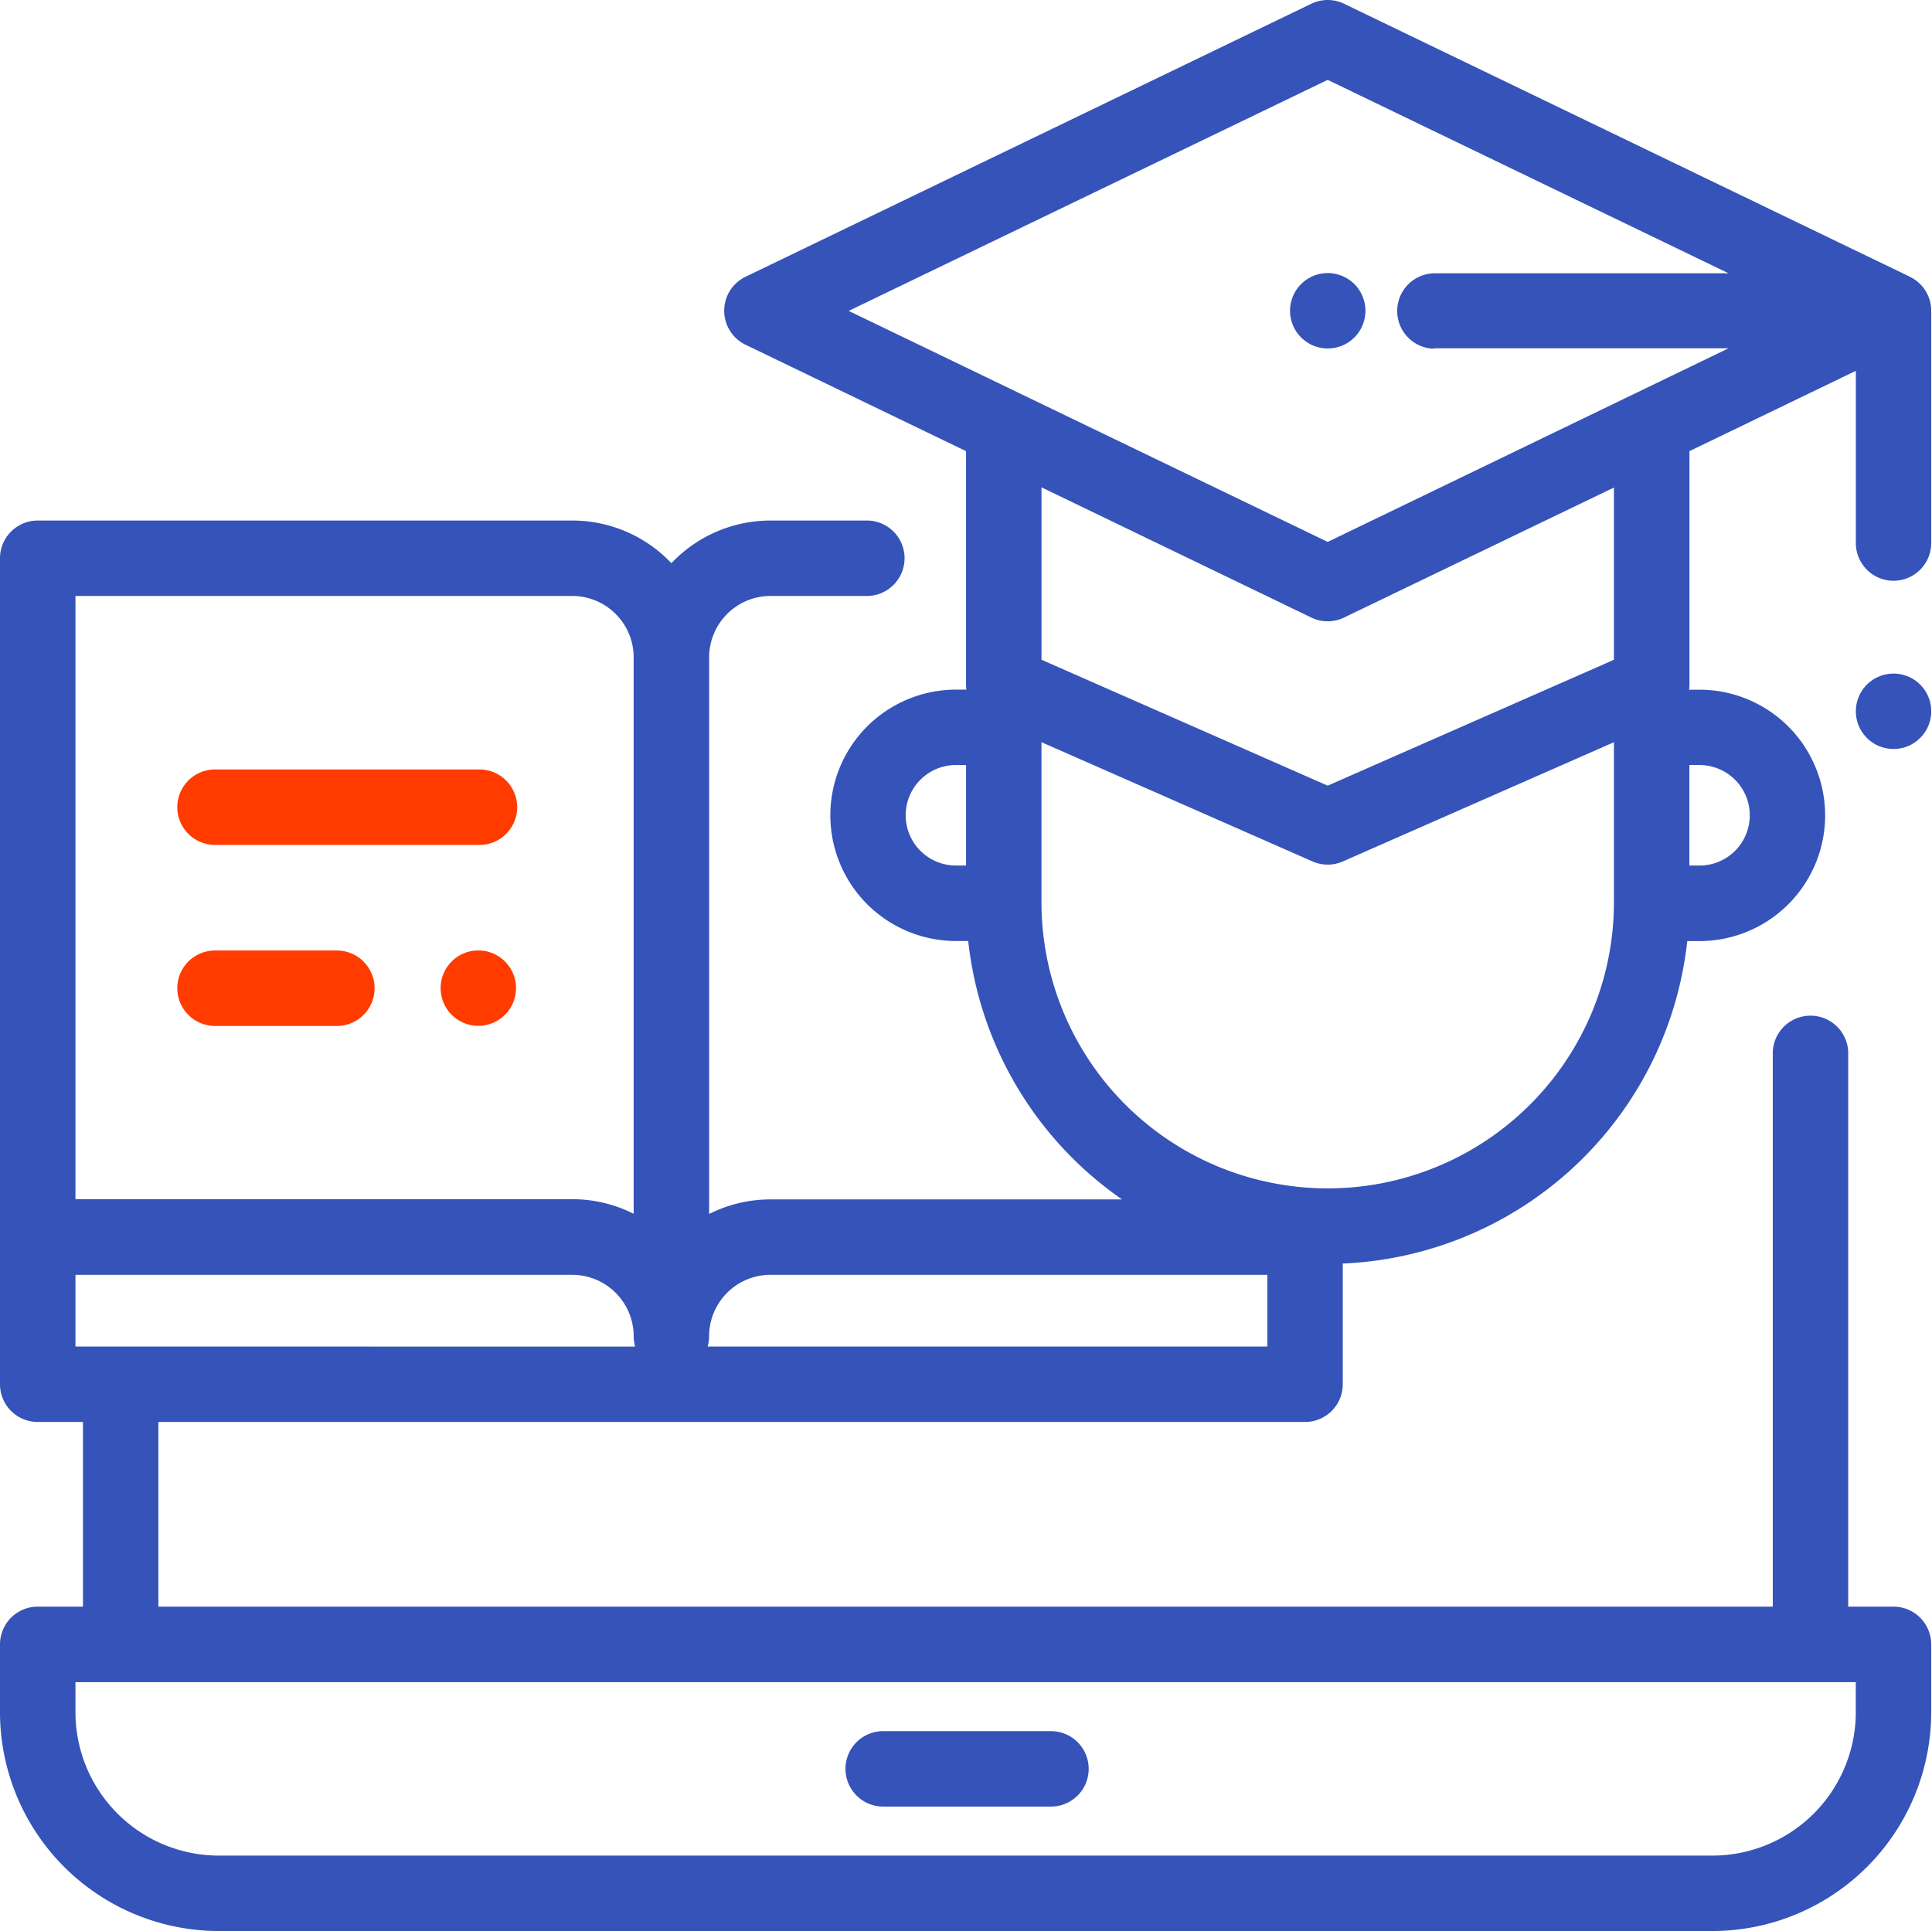 <svg xmlns="http://www.w3.org/2000/svg" width="56.023" height="56.001" viewBox="0 0 56.023 56.001"><g transform="translate(-404.977 -3024.999)"><rect width="56" height="56" transform="translate(405 3025)" fill="none"/><g transform="translate(404.977 3025)"><g transform="translate(24.518 50.203)"><path d="M230.091,459H225.26a1.094,1.094,0,0,0,0,2.188h4.831a1.094,1.094,0,1,0,0-2.187Z" transform="translate(-224.167 -459)" fill="#3553b8"/></g><g transform="translate(37.406 7.918)"><path d="M343.868,72.711a1.093,1.093,0,1,0,.321.773,1.093,1.093,0,0,0-.321-.773Z" transform="translate(-342.001 -72.391)" fill="#3553b8"/></g><path d="M54.906,16.842A1.094,1.094,0,0,0,56,15.748V9.011a1.093,1.093,0,0,0-.6-.976l-.016-.009L38.975.108a1.093,1.093,0,0,0-.951,0L21.618,8.026a1.094,1.094,0,0,0,0,1.97l6.394,3.086v6.765a1.092,1.092,0,0,0,.011.152h-.3a3.645,3.645,0,1,0,0,7.29h.353a10.5,10.5,0,0,0,4.46,7.494H22.344a3.945,3.945,0,0,0-1.781.423V19.063a1.783,1.783,0,0,1,1.781-1.781h2.825a1.094,1.094,0,0,0,0-2.187H22.344a3.957,3.957,0,0,0-2.875,1.237,3.957,3.957,0,0,0-2.875-1.237H1.094A1.094,1.094,0,0,0,0,16.189V40.143a1.094,1.094,0,0,0,1.094,1.094H2.406v5.356H1.094A1.094,1.094,0,0,0,0,47.687v1.969A6.351,6.351,0,0,0,6.344,56H49.656A6.351,6.351,0,0,0,56,49.656V47.687a1.094,1.094,0,0,0-1.094-1.094H53.593V30.515a1.094,1.094,0,0,0-2.187,0V46.593H4.593V41.237h33.25a1.094,1.094,0,0,0,1.094-1.094v-3.5a10.5,10.5,0,0,0,9.989-9.352h.353a3.645,3.645,0,0,0,0-7.29h-.3a1.09,1.09,0,0,0,.011-.152V13.082l4.825-2.329v4.994A1.094,1.094,0,0,0,54.906,16.842ZM28.013,25.1H27.72a1.457,1.457,0,1,1,0-2.915h.293ZM2.188,17.282H16.594a1.783,1.783,0,0,1,1.781,1.781V35.2a3.944,3.944,0,0,0-1.781-.423H2.188Zm51.625,31.5v.875a4.161,4.161,0,0,1-4.156,4.156H6.344a4.161,4.161,0,0,1-4.156-4.156v-.875ZM2.188,39.049V36.97H16.594a1.783,1.783,0,0,1,1.781,1.781,1.093,1.093,0,0,0,.042.3Zm46.8-16.863h.293a1.457,1.457,0,0,1,0,2.915h-.293ZM36.75,39.05H20.52a1.09,1.09,0,0,0,.042-.3,1.783,1.783,0,0,1,1.781-1.781H36.75ZM46.8,26.163a8.3,8.3,0,1,1-16.6,0v-4.64l7.859,3.458a1.093,1.093,0,0,0,.881,0l7.86-3.457Zm0-7.03-8.3,3.651-8.3-3.652v-5l7.824,3.776a1.094,1.094,0,0,0,.951,0l7.825-3.77v5ZM41.576,10.1h8.547L38.5,15.715l-13.89-6.7,13.89-6.7,11.624,5.61H41.576a1.094,1.094,0,0,0,0,2.187Z" fill="#3553b8"/><g transform="translate(53.813 19.533)"><path d="M493.867,178.91a1.093,1.093,0,1,0,.321.773,1.093,1.093,0,0,0-.321-.773Z" transform="translate(-492 -178.59)" fill="#3553b8"/></g><g transform="translate(12.776 27.563)"><path d="M118.677,252.32a1.093,1.093,0,1,0,.32.773,1.093,1.093,0,0,0-.32-.773Z" transform="translate(-116.81 -252)" fill="#ff3b00"/></g><g transform="translate(5.141 27.564)"><path d="M51.594,252.017h-3.5a1.094,1.094,0,0,0,0,2.188h3.5a1.094,1.094,0,1,0,0-2.187Z" transform="translate(-47 -252.017)" fill="#ff3b00"/></g><g transform="translate(5.141 22.314)"><path d="M55.729,204.012H48.094a1.094,1.094,0,0,0,0,2.188h7.635a1.094,1.094,0,1,0,0-2.187Z" transform="translate(-47 -204.012)" fill="#ff3b00"/></g></g></g></svg>